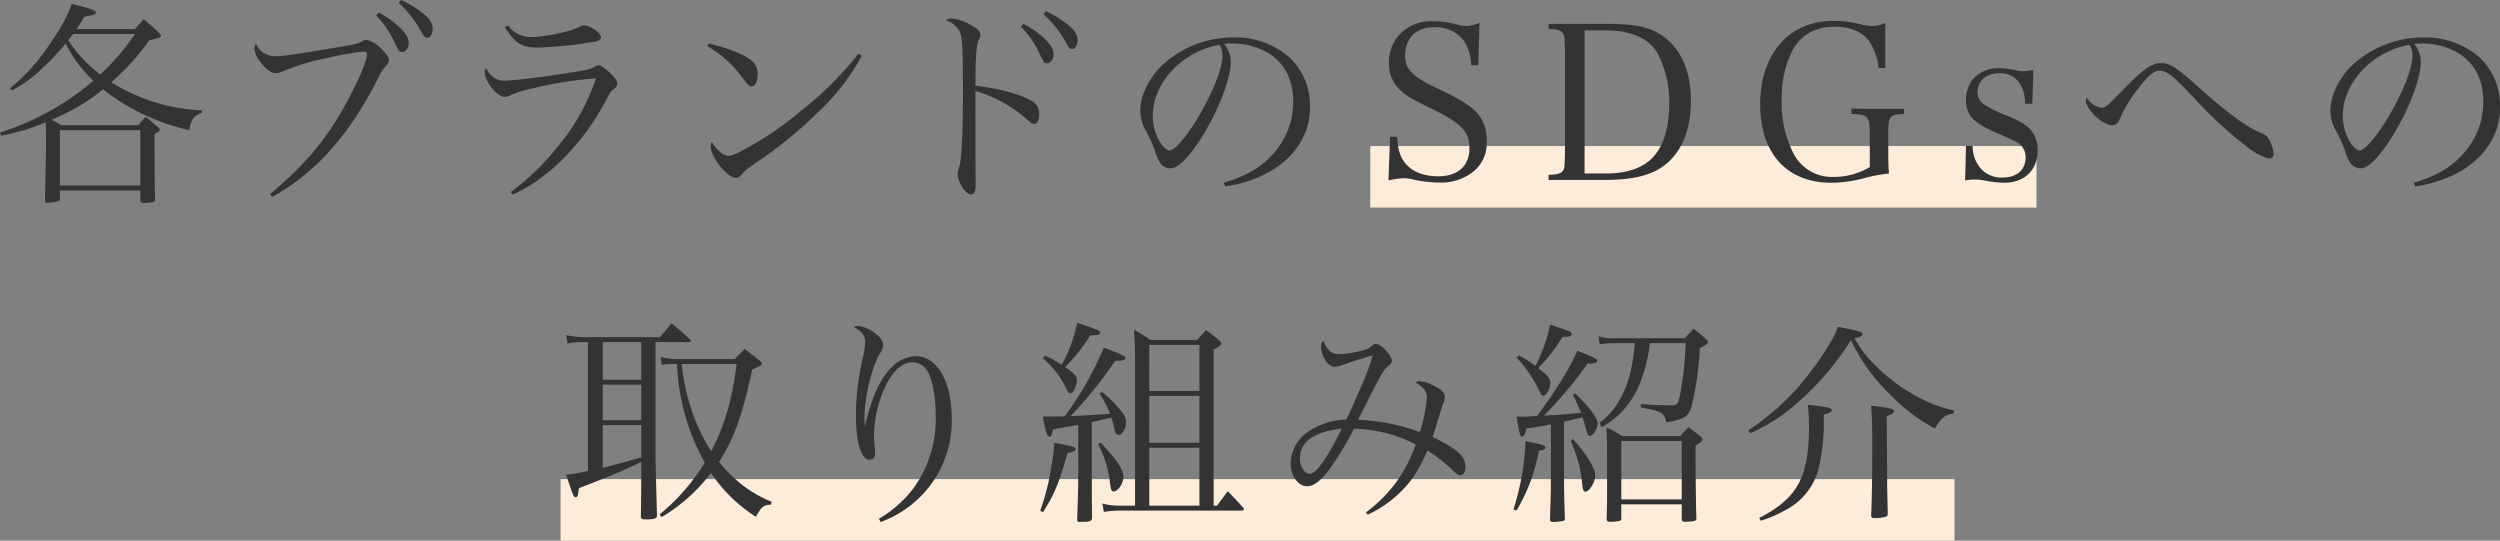 <svg xmlns="http://www.w3.org/2000/svg" width="487.83" height="105.498" viewBox="0 0 487.83 105.498">
  <rect x="0" y="0" width="487.83" height="105.498" fill="#808080" stroke="none"/>
  <g id="グループ_16" data-name="グループ 16" transform="translate(-1013.615 -666.502)">
    <g id="グループ_15" data-name="グループ 15">
      <rect id="長方形_21" data-name="長方形 21" width="130" height="12" transform="translate(1281 695)" fill="#feecda"/>
      <rect id="長方形_22" data-name="長方形 22" width="272" height="12" transform="translate(1123 760)" fill="#feecda"/>
      <path id="パス_6" data-name="パス 6" d="M-230.433-30.828c.546-.8.8-1.218,1.512-2.394,2.1-.42,2.226-.462,2.226-.84,0-.42-.8-.672-4.662-1.68a32.322,32.322,0,0,1-3.906,7.224,38.706,38.706,0,0,1-8.148,9.24l.336.42a25.05,25.05,0,0,0,5.964-4.326,49.974,49.974,0,0,0,4.536-4.83,24.87,24.87,0,0,0,5.418,7.266,52.56,52.56,0,0,1-18.228,10.122l.21.588a40,40,0,0,0,8.694-2.6c.084,1.89.084,2.394.084,3.822,0,1.554-.084,5.754-.21,11.382.042.378.168.5.546.5a9.151,9.151,0,0,0,2.1-.336.388.388,0,0,0,.252-.42V.672H-218V2.6c0,.378.252.5.924.5a9.256,9.256,0,0,0,1.512-.168.66.66,0,0,0,.462-.42c-.084-1.68-.126-5-.126-12.768.21-.168.378-.294.462-.378.168-.084.294-.168.378-.21a.382.382,0,0,0,.168-.336.434.434,0,0,0-.168-.336l-2.52-2.184a13.634,13.634,0,0,0-1.47,1.638h-15.036l-1.89-1.092a38.637,38.637,0,0,0,10.038-5.922,36.382,36.382,0,0,0,4.242,2.94,41.912,41.912,0,0,0,12.6,5.04c.294-2.1.924-2.94,2.436-3.36v-.5a36.16,36.16,0,0,1-17.682-5.5,46.165,46.165,0,0,0,7.434-8.19c1.764-.378,2.268-.588,2.268-.882a.434.434,0,0,0-.168-.336,39.081,39.081,0,0,0-3.192-2.856c-.756.8-1.008,1.05-1.722,1.89Zm11.382.966a44.827,44.827,0,0,1-6.762,7.9,26.252,26.252,0,0,1-6.258-6.678c.378-.462.42-.546.966-1.218Zm-14.658,18.774H-218V-.294h-15.708ZM-192.3,1.932c8.526-4.7,15.078-12.054,20.748-23.268a8.091,8.091,0,0,1,1.47-2.31c.462-.5.588-.756.588-1.092,0-.546-.42-1.176-1.3-2.058a6.218,6.218,0,0,0-3.066-1.932c-.336,0-.336,0-.84.294-.882.462-1.176.546-4.872,1.176C-187-26-190.113-25.536-191.5-25.536a4.037,4.037,0,0,1-3.948-2.436,1.375,1.375,0,0,0-.294.882,4.882,4.882,0,0,0,1.092,2.6c1.05,1.428,2.142,2.268,3.024,2.268a3.916,3.916,0,0,0,1.554-.42,43.762,43.762,0,0,1,7.686-2.352,69.339,69.339,0,0,1,7.77-1.428c.63,0,.84.126.84.546,0,1.428-2.31,6.552-5,11.214-3.654,6.216-7.392,10.542-13.9,16.044Zm20.286-35.448a18.489,18.489,0,0,1,3.192,4.41c1.344,2.73,1.344,2.73,1.89,2.73.714,0,1.3-.756,1.3-1.764s-.588-1.974-2.1-3.318a17.689,17.689,0,0,0-3.738-2.6Zm4.41-2.436a21.513,21.513,0,0,1,4.62,6.006c.336.588.588.8.966.8.63,0,1.05-.714,1.05-1.722,0-1.176-.546-2.016-2.184-3.234a17.353,17.353,0,0,0-3.99-2.394Zm20.748,4.788c2.016,3.15,3.276,3.948,6.426,3.948a78.318,78.318,0,0,0,10.71-1.092c1.218-.168,1.6-.42,1.6-.924,0-.84-2.1-2.31-3.276-2.31a1.764,1.764,0,0,0-.882.252c-1.6.924-6.678,2.016-9.492,2.016a5.463,5.463,0,0,1-4.494-2.268Zm1.512,32.634c6.93-3.066,13.692-9.87,18.228-18.438.714-1.386.966-1.764,1.554-2.184a1.508,1.508,0,0,0,.63-1.05c0-.546-.5-1.218-1.68-2.31-.966-.84-1.6-1.26-1.974-1.26a1.489,1.489,0,0,0-.672.252c-.84.5-1.176.588-3.444.966-5.46.924-12.558,1.806-14.2,1.806-1.554,0-2.688-.756-3.654-2.436a1,1,0,0,0-.252.714c0,1.848,2.394,4.872,3.864,4.872a2.277,2.277,0,0,0,1.26-.378,21.05,21.05,0,0,1,4.368-1.3,72.911,72.911,0,0,1,12.222-1.932A40.078,40.078,0,0,1-136.143-8.4,48.41,48.41,0,0,1-145.719.966Zm37.968-28.98a21.764,21.764,0,0,1,6.846,6.174c1.134,1.47,1.344,1.68,1.806,1.68.714,0,1.176-.966,1.176-2.352a3.226,3.226,0,0,0-1.428-2.856c-1.638-1.176-4.074-2.142-8.106-3.15ZM-77.889-26a66.435,66.435,0,0,1-11.3,11.214,60.934,60.934,0,0,1-10.038,6.93c-2.058,1.218-3.36,1.764-4.074,1.764a2.724,2.724,0,0,1-1.68-.882,6.392,6.392,0,0,1-1.512-1.848,2.005,2.005,0,0,0-.21.84c0,2.142,3.192,6.174,4.914,6.174.546,0,.8-.21,1.47-1.008.294-.378.5-.546,2.478-1.932a83.041,83.041,0,0,0,11.8-9.576,43.688,43.688,0,0,0,8.82-11.3Zm22.848,8.232v-.966a26.014,26.014,0,0,1,9.87,5.376c1.05.924,1.3,1.05,1.638,1.05.546,0,.924-.8.924-1.848a2.827,2.827,0,0,0-1.722-2.772c-2.058-1.218-6.132-2.31-10.71-2.856,0-6.048.168-7.98.714-9.156a1.413,1.413,0,0,0,.252-.756c0-.63-.42-1.092-1.6-1.764a9.471,9.471,0,0,0-4.074-1.428,1.848,1.848,0,0,0-1.092.336,4.82,4.82,0,0,1,2.688,2.142c.546,1.05.672,3.318.672,11.97,0,7.644-.252,12.894-.714,14.448a4.55,4.55,0,0,0-.336,1.554A6.048,6.048,0,0,0-57.435.294c.588.756,1.05,1.134,1.512,1.134.63,0,.924-.546.924-1.806v-.756c-.042-1.092-.042-6.006-.042-8.4Zm8.862-13.524a18.965,18.965,0,0,1,3.234,4.41c1.3,2.73,1.3,2.73,1.848,2.73.714,0,1.3-.756,1.3-1.764s-.588-1.974-2.1-3.36a19.321,19.321,0,0,0-3.738-2.562Zm4.41-2.436a21.342,21.342,0,0,1,4.62,5.964c.336.63.588.84.966.84.63,0,1.05-.714,1.05-1.722,0-1.176-.546-2.016-2.142-3.234a20.6,20.6,0,0,0-4.032-2.436ZM-6.321-.126a25.059,25.059,0,0,0,8.19-2.6c5.292-2.814,8.358-7.476,8.358-12.726A12.823,12.823,0,0,0,6.2-25.326,15.958,15.958,0,0,0-4.641-29.19a20.366,20.366,0,0,0-14.448,5.88c-2.352,2.562-3.78,5.67-3.78,8.316a8.066,8.066,0,0,0,.966,3.822,26.144,26.144,0,0,1,1.848,3.948,8.245,8.245,0,0,0,1.176,2.688,2.437,2.437,0,0,0,1.848.882c1.554,0,3.612-2.058,6.258-6.258,3.192-5.124,5.544-11.256,5.544-14.532a5.481,5.481,0,0,0-1.3-3.486,9.668,9.668,0,0,1,1.47-.084,13.864,13.864,0,0,1,7.266,1.932c3.108,1.974,4.746,5.208,4.746,9.282A14.939,14.939,0,0,1,3.213-6.678C.819-3.906-2.079-2.184-6.615-.84ZM-7.413-27.762a4.688,4.688,0,0,1,.588,2.1c0,2.6-2.226,8.022-5.334,12.978-2.058,3.276-4.074,5.544-5,5.544-.462,0-1.008-.462-1.6-1.218a9.827,9.827,0,0,1-1.68-5.544C-20.433-20.37-14.721-26.46-7.413-27.762ZM25.557-1.3a15.5,15.5,0,0,1,2.9-.42,8.483,8.483,0,0,1,1.386.126,24.826,24.826,0,0,0,5.628.714,10.012,10.012,0,0,0,6.846-2.31A7.035,7.035,0,0,0,44.709-8.9a7.966,7.966,0,0,0-1.176-4.62c-1.176-1.848-3.15-3.234-8.4-5.712-5-2.352-6.342-3.738-6.342-6.51A5.972,5.972,0,0,1,30.009-29.4a5.464,5.464,0,0,1,4.452-1.764,6.7,6.7,0,0,1,6.048,2.982,9.566,9.566,0,0,1,1.176,4.41h1.386l.252-8.274a7.713,7.713,0,0,1-2.52.63,8.393,8.393,0,0,1-1.554-.21,17.227,17.227,0,0,0-4.956-.714,8.6,8.6,0,0,0-6.006,2.016,7.847,7.847,0,0,0-2.646,6.09,6.959,6.959,0,0,0,1.848,4.956c1.176,1.26,2.478,2.058,6.048,3.78,6.258,3.024,7.812,4.62,7.812,7.938,0,3.444-2.268,5.46-6.09,5.46-2.772,0-4.956-.84-6.3-2.394-1.134-1.344-1.554-2.688-1.722-5.292H25.851ZM56.8-1.386H67.6c5.082,0,8.526-.714,11.088-2.352,3.822-2.478,5.88-7.056,5.88-13.062,0-6.3-2.226-10.878-6.51-13.314C76-31.29,72.975-31.836,68.649-31.836H56.8v1.008c1.932,0,2.688.336,2.982,1.218.126.378.126.42.21,3.108V-6.72c-.084,3.15-.084,3.192-.546,3.7-.378.42-1.218.63-2.646.63Zm7.014-1.26v-27.93h3.99c5.04,0,8.484,1.512,10.248,4.452a20.173,20.173,0,0,1,2.268,10.038c0,4.368-1.05,7.854-2.982,10.08-1.89,2.184-5.124,3.36-9.24,3.36ZM115.9-15.288v1.008c3.276.168,3.57.5,3.57,4.074v6.3a13.684,13.684,0,0,1-7.14,1.932,8.42,8.42,0,0,1-7.77-4.62A20.974,20.974,0,0,1,102.291-16.8a20.559,20.559,0,0,1,2.142-9.954c1.638-2.982,4.494-4.536,8.232-4.536,2.982,0,5.292.966,6.678,2.814a11.781,11.781,0,0,1,1.848,5.25h1.3v-8.82a5.321,5.321,0,0,1-2.52.63,10.437,10.437,0,0,1-2.142-.294,20.631,20.631,0,0,0-5.544-.714c-8.568,0-14.2,6.468-14.2,16.3,0,9.534,5.208,15.288,13.86,15.288a26.543,26.543,0,0,0,6.258-.84,29.788,29.788,0,0,1,5-.966c-.084-1.386-.126-2.31-.126-4.452v-3.108c0-3.7.168-3.906,3.066-4.074v-1.008ZM138.075-1.3a12.751,12.751,0,0,1,1.89-.168,10.987,10.987,0,0,1,1.554.126,21.54,21.54,0,0,0,4.2.5c3.948,0,6.51-2.478,6.51-6.342a5.822,5.822,0,0,0-1.386-3.99c-.966-1.05-2.016-1.68-4.83-2.856a20.2,20.2,0,0,1-4.368-2.184,2.642,2.642,0,0,1-1.134-2.268c0-2.268,1.68-3.738,4.284-3.738,3.066,0,4.914,2.226,5,5.964h1.386l.21-6.636a8.56,8.56,0,0,1-2.016.294,7.694,7.694,0,0,1-.882-.084,18.44,18.44,0,0,0-3.906-.5,6.489,6.489,0,0,0-5.208,2.394,6.674,6.674,0,0,0-1.134,3.864c0,2.856,1.386,4.368,5.922,6.342,3.822,1.68,3.948,1.722,4.7,2.352A3.254,3.254,0,0,1,149.877-5.8c0,2.478-1.722,3.948-4.578,3.948a5.359,5.359,0,0,1-4.578-2.268,6.718,6.718,0,0,1-1.176-3.906h-1.3Zm23.73-16.17a3.124,3.124,0,0,0-.168.588c0,1.722,3.276,4.83,5.124,4.83a1.561,1.561,0,0,0,.924-.336c.294-.252.294-.294.714-1.218a8.038,8.038,0,0,1,.756-1.512,23.137,23.137,0,0,1,2.394-3.7c2.1-2.814,3.276-3.864,4.494-3.864,1.386,0,2.6.966,6.426,5A77.86,77.86,0,0,0,193.641-7.434a11.094,11.094,0,0,0,3.78,1.89.852.852,0,0,0,.84-.882,6.226,6.226,0,0,0-.714-2.52,2.6,2.6,0,0,0-1.722-1.6c-2.856-1.176-6.636-3.948-12.306-9.03-4.158-3.738-5.5-4.62-7.266-4.62-1.638,0-3.36,1.134-6.594,4.452-4.2,4.284-4.2,4.284-5.082,4.284A4.21,4.21,0,0,1,161.805-17.472ZM225.9-.126a25.059,25.059,0,0,0,8.19-2.6c5.292-2.814,8.358-7.476,8.358-12.726a12.823,12.823,0,0,0-4.032-9.87,15.958,15.958,0,0,0-10.836-3.864,20.366,20.366,0,0,0-14.448,5.88c-2.352,2.562-3.78,5.67-3.78,8.316a8.066,8.066,0,0,0,.966,3.822,26.146,26.146,0,0,1,1.848,3.948,8.246,8.246,0,0,0,1.176,2.688,2.437,2.437,0,0,0,1.848.882c1.554,0,3.612-2.058,6.258-6.258,3.192-5.124,5.544-11.256,5.544-14.532a5.481,5.481,0,0,0-1.3-3.486,9.668,9.668,0,0,1,1.47-.084,13.864,13.864,0,0,1,7.266,1.932c3.108,1.974,4.746,5.208,4.746,9.282a14.939,14.939,0,0,1-3.738,10.122c-2.394,2.772-5.292,4.494-9.828,5.838ZM224.8-27.762a4.688,4.688,0,0,1,.588,2.1c0,2.6-2.226,8.022-5.334,12.978-2.058,3.276-4.074,5.544-5,5.544-.462,0-1.008-.462-1.6-1.218a9.827,9.827,0,0,1-1.68-5.544C211.785-20.37,217.5-26.46,224.8-27.762Zm-342.279,58.01h6.636a.281.281,0,0,0,.294-.252.494.494,0,0,0-.21-.252c-1.512-1.428-2.016-1.89-3.57-3.15-.966,1.134-1.26,1.512-2.268,2.688h-15.12A16.553,16.553,0,0,1-134.9,28.9l.252,1.638a15.13,15.13,0,0,1,2.688-.294h1.3V55.406c-1.806.378-2.478.5-4.242.756.5,1.554,1.134,3.444,1.386,3.948.168.294.294.42.462.42.294,0,.462-.252.5-.84.042-.21.084-.546.126-.924,7.56-2.94,7.686-3.024,12.18-5.124v1.3c0,2.058-.042,7.35-.084,9.366.042.462.252.546,1.008.546,1.554,0,2.058-.168,2.142-.672-.252-9.282-.294-10.71-.294-12.18Zm-2.772,0V37.6h-7.518v-7.35Zm0,8.316v6.93h-7.518v-6.93Zm0,7.9v6.3c-5,1.386-5,1.386-7.518,2.016V46.46Zm6.72-12.894a12.284,12.284,0,0,1-2.94-.42l.21,1.554a13.173,13.173,0,0,1,2.73-.168h.252a42.982,42.982,0,0,0,5.418,19.236,40.284,40.284,0,0,1-8.82,10.122l.42.5a33.562,33.562,0,0,0,9.618-8.61,29.53,29.53,0,0,0,8.778,8.568C-96.894,62.462-96.348,62-95,62l.21-.588a23.3,23.3,0,0,1-7.938-5.208,27.906,27.906,0,0,1-2.352-2.562c2.9-4.494,4.62-9.24,6.468-18.018,1.89-.882,1.89-.882,1.89-1.176,0-.168-.126-.336-.5-.63-1.176-.966-1.6-1.26-2.856-2.226-.84.84-1.092,1.092-1.932,1.974Zm11.886.966c-.924,7.1-2.352,12.054-4.956,17.01a33.711,33.711,0,0,1-3.906-8.316,38.617,38.617,0,0,1-1.848-8.694Zm28.1,30.828a21.289,21.289,0,0,0,9.282-6.636A20.856,20.856,0,0,0-59.682,44.99c0-7.014-2.856-11.97-6.888-11.97A6.8,6.8,0,0,0-71.694,35.5c-2.058,2.142-3.612,5.628-4.872,11h-.084c-.042-.756-.042-1.176-.042-1.554,0-3.906,1.428-9.87,3.024-12.516a2.5,2.5,0,0,0,.588-1.6c0-.84-.462-1.512-1.638-2.352a6.518,6.518,0,0,0-3.36-1.386,2.606,2.606,0,0,0-.756.21c1.68.84,2.268,1.638,2.268,2.982a17.527,17.527,0,0,1-.462,3.066,50.342,50.342,0,0,0-1.344,11.256c0,5.208,1.05,8.61,2.646,8.61.714,0,1.092-.462,1.092-1.26a5.915,5.915,0,0,0-.042-.882c-.126-1.428-.168-1.89-.168-2.6a23.63,23.63,0,0,1,1.974-9.03c1.512-3.444,3.444-5.25,5.544-5.25a3.44,3.44,0,0,1,2.982,1.848c.924,1.554,1.554,5,1.554,8.652A22.917,22.917,0,0,1-67.2,58.85a22.945,22.945,0,0,1-6.678,5.88ZM-34.986,55.2c0,3.234,0,3.234-.21,9.786a.424.424,0,0,0,.462.378h.042a2.8,2.8,0,0,1,.672-.042c1.26,0,1.6-.126,1.722-.63-.042-5.208-.042-5.208-.042-9.618v-9.2c1.68-.378,2.436-.546,3.78-.924a19.413,19.413,0,0,1,.63,2.268c.168.8.42,1.134.8,1.134.714,0,1.47-1.218,1.47-2.394a3.043,3.043,0,0,0-.882-2.142,20.582,20.582,0,0,0-3.822-3.822l-.462.294a22.686,22.686,0,0,1,2.058,3.948c-2.73.21-2.73.21-7.686.462A88.388,88.388,0,0,0-27.762,33.9h.378c1.092,0,1.638-.168,1.638-.546,0-.336-.966-.8-4.242-2.016a65.073,65.073,0,0,1-7.644,13.4c-1.008.042-1.722.042-2.1.042h-2.142a17.927,17.927,0,0,0,.8,3.486c.126.294.336.462.5.462.294,0,.5-.462.63-1.428,1.6-.294,1.6-.294,4.956-.882Zm2.436-26.25c1.3,0,1.848-.168,1.848-.546s-.5-.588-4.494-1.932A27.653,27.653,0,0,1-38.22,34.7,18.809,18.809,0,0,0-41.5,32.894l-.378.5a17.863,17.863,0,0,1,4.368,5.544c.546,1.134.672,1.3,1.008,1.3a.921.921,0,0,0,.588-.42,5.118,5.118,0,0,0,.672-2.1c0-.756-.5-1.344-2.31-2.6a32.091,32.091,0,0,0,4.914-6.174ZM-8.568,62.168V31.718c1.092-.588,1.47-.882,1.47-1.176,0-.168-.126-.336-.378-.63a31.66,31.66,0,0,0-2.562-1.974c-.756.8-.966,1.05-1.722,1.89h-9.156a31.051,31.051,0,0,0-3.192-1.974c.21,3.066.21,3.654.21,7.14V62.168h-3.066a11.6,11.6,0,0,1-3.318-.42l.294,1.638a21.367,21.367,0,0,1,3.024-.252h23.9c.252,0,.42-.126.42-.252a.558.558,0,0,0-.126-.294C-4.032,61.2-4.452,60.74-5.8,59.354c-.924,1.218-1.176,1.554-2.1,2.814Zm-2.772,0h-9.786V50.87h9.786Zm0-12.264h-9.786V40.748h9.786Zm0-10.122h-9.786V30.794h9.786ZM-41.874,63.47c2.31-3.654,3.15-5.712,4.788-11.55,1.176-.252,1.6-.462,1.6-.756,0-.168-.126-.336-.42-.462a35.562,35.562,0,0,0-3.738-.8,36.926,36.926,0,0,1-.672,5.04,41.274,41.274,0,0,1-2.1,8.19Zm10.752-13.314a21,21,0,0,1,2.352,7.77c.168,1.176.294,1.47.672,1.47.882,0,1.932-1.554,1.932-2.856,0-1.386-1.3-3.318-4.41-6.636ZM21.5,63.932a22.582,22.582,0,0,0,6.3-4.326c2.226-2.142,3.528-4.158,5.376-8.19a30.461,30.461,0,0,1,5,3.948c.756.672,1.05.882,1.428.882.546,0,.966-.672.966-1.512,0-2.226-1.344-3.444-6.384-5.964.588-1.932.756-2.436.966-3.192.63-1.974.882-2.856,1.008-3.15a3.32,3.32,0,0,0,.378-1.47c0-.756-.63-1.428-1.974-2.1a7.318,7.318,0,0,0-2.94-.966,1.1,1.1,0,0,0-.756.252c1.6,1.008,2.184,1.764,2.184,2.9A29.693,29.693,0,0,1,31.668,47.8,40.434,40.434,0,0,0,19.614,45.41c.42-.8.588-1.134,1.722-3.4,2.9-5.754,3.276-6.342,4.242-7.14.462-.336.63-.63.63-.966,0-1.05-2.1-3.276-3.024-3.276A1.02,1.02,0,0,0,22.3,31a3.455,3.455,0,0,1-1.848.882A19.149,19.149,0,0,1,16,32.6c-1.554,0-2.31-.63-3.15-2.562A1.081,1.081,0,0,0,12.39,31c0,2.016,1.344,4.074,2.646,4.074a4.52,4.52,0,0,0,1.386-.294c2.142-.756,5.04-1.68,6.048-1.932a42.063,42.063,0,0,1-2.184,5.922c-2.31,5.292-2.394,5.586-2.982,6.594a14,14,0,0,0-7.98,2.772,7.682,7.682,0,0,0-2.856,5.8c0,2.436,1.47,4.452,3.234,4.452,1.176,0,2.478-.966,4.032-2.9a62.928,62.928,0,0,0,5.082-8.316A26.789,26.789,0,0,1,30.87,50.24a29.218,29.218,0,0,1-3.738,7.266,28.256,28.256,0,0,1-5.964,5.964Zm-5.04-16.8c-3.234,6.384-5,8.82-6.384,8.82-.924,0-1.806-1.47-1.806-3.024C8.274,49.694,11.088,47.72,16.464,47.132Zm40.782,7.686c0,4.032,0,4.032-.084,7.266-.042.546-.042,1.6-.084,2.73,0,.378.168.546.588.546a11.843,11.843,0,0,0,1.974-.21.416.416,0,0,0,.336-.462V64.6c-.168-5.25-.168-5.25-.168-9.786v-9.03c1.47-.336,1.974-.462,2.52-.588a8.669,8.669,0,0,0,1.092-.294c.252.8.462,1.47.63,2.1.378,1.386.42,1.554.8,1.554.63,0,1.512-1.386,1.512-2.394,0-1.092-1.722-3.4-4.41-5.922l-.42.294a35.826,35.826,0,0,1,1.6,3.528c-3.066.294-4.83.42-6.006.462-.8.042-.8.042-1.26.084a73.848,73.848,0,0,0,8.526-10.164h.546c.882,0,1.344-.168,1.344-.546,0-.336-.42-.546-3.864-1.974-1.47,3.4-3.7,7.014-7.812,12.726-1.68.126-2.142.168-2.73.168-.084,0-.084,0-1.344-.042.714,3.906.714,3.906,1.092,3.906s.546-.336.84-1.554c2.436-.378,3.234-.5,4.788-.84ZM59.64,29.24c1.134,0,1.68-.168,1.68-.546s-.42-.588-2.226-1.176c-.462-.126-1.134-.378-2.016-.672a29.544,29.544,0,0,1-2.856,8.064,22.424,22.424,0,0,0-3.192-2.058l-.5.378A26.436,26.436,0,0,1,55.1,39.992c.21.5.378.714.672.714.588,0,1.344-1.344,1.344-2.478,0-.84-.5-1.512-2.1-2.688a1.6,1.6,0,0,0-.252-.21,32.284,32.284,0,0,0,4.746-6.09Zm23.9,1.218a65.942,65.942,0,0,1-1.218,10.71c-.294,1.218-.546,1.428-1.6,1.428-1.3,0-3.864-.084-5.922-.252l-.042.672c4.2.756,4.62,1.008,5,2.9,3.486-.546,4.41-1.134,5-3.318A63.4,63.4,0,0,0,86.31,31.424c1.176-.588,1.6-.882,1.6-1.176,0-.126-.126-.294-.378-.546-1.008-.924-1.344-1.176-2.436-2.058-.756.8-.966,1.05-1.722,1.848H69.8a8.974,8.974,0,0,1-3.276-.378l.252,1.554a20.724,20.724,0,0,1,2.982-.21h3.864c-.5,5.418-1.344,8.4-3.276,11.592A13.047,13.047,0,0,1,66.738,46l.378.882a17.211,17.211,0,0,0,2.856-1.974,17.506,17.506,0,0,0,4.662-6.636,32.728,32.728,0,0,0,1.932-7.812ZM50.526,63.134a34.39,34.39,0,0,0,4.368-11.676c1.008-.168,1.3-.336,1.3-.63,0-.378-.378-.5-3.906-1.26a48.9,48.9,0,0,1-2.352,13.314ZM61.11,49.568a25.291,25.291,0,0,1,2.226,8.19c.126,1.344.252,1.68.672,1.68.756,0,1.89-1.89,1.89-3.15,0-1.386-1.68-4.158-4.368-7.14ZM71.19,48.6a28.657,28.657,0,0,0-3.108-1.722c.126,1.974.126,3.906.126,11.592,0,1.932,0,3.4-.084,6.3,0,.42.168.546.63.546a9.692,9.692,0,0,0,1.89-.168c.252-.084.336-.21.336-.546V61.916h11.8v2.856c0,.378.168.546.63.546h.126a3.993,3.993,0,0,0,.588-.042c1.05,0,1.512-.168,1.512-.546v-.084c-.084-1.89-.168-9.828-.168-12.012V50.45c1.092-.672,1.344-.924,1.344-1.218,0-.168-.126-.378-.462-.63a26.6,26.6,0,0,0-2.268-1.722c-.714.714-.924.966-1.6,1.722Zm-.21.966h11.8V60.95H70.98Zm25.158-1.512a35.323,35.323,0,0,0,9.828-6.51,54.366,54.366,0,0,0,9.828-11.676,36.026,36.026,0,0,0,7.35,10.332,36.1,36.1,0,0,0,9.03,6.93c1.218-2.1,1.932-2.688,3.612-2.94l.126-.588a25.237,25.237,0,0,1-5.922-2.058,34.362,34.362,0,0,1-9.492-6.8,20.7,20.7,0,0,1-3.99-5.25c1.218-.252,1.554-.42,1.554-.8,0-.42-.42-.546-4.83-1.428a9.928,9.928,0,0,1-.84,1.974,53.088,53.088,0,0,1-4.83,7.266,47.23,47.23,0,0,1-11.8,10.962Zm2.016,17.052a21.165,21.165,0,0,0,4.662-1.974,12.607,12.607,0,0,0,6.678-8.232,37.87,37.87,0,0,0,1.008-8.988c0-.294,0-.84-.042-1.47,1.176-.378,1.6-.63,1.6-.924,0-.42-.8-.588-4.7-1.05A28.878,28.878,0,0,1,107.6,46.8c0,9.828-2.268,13.944-9.7,17.766ZM124.236,43.73c0-.084-.294-.378-.42-.42a26.4,26.4,0,0,0-4.074-.63c.21,3.528.21,4.284.21,7.266,0,5.88-.042,9.828-.21,14.2.084.378.21.462.546.462a8.027,8.027,0,0,0,2.352-.294c.252-.084.336-.294.336-.588V63.6c-.084-3.486-.126-5.166-.126-8.862-.042-5.292-.042-8.61-.084-10.038.84-.336,1.26-.546,1.3-.672Z" transform="translate(1259 703)" fill="#333"/>
    </g>
  </g>
</svg>
